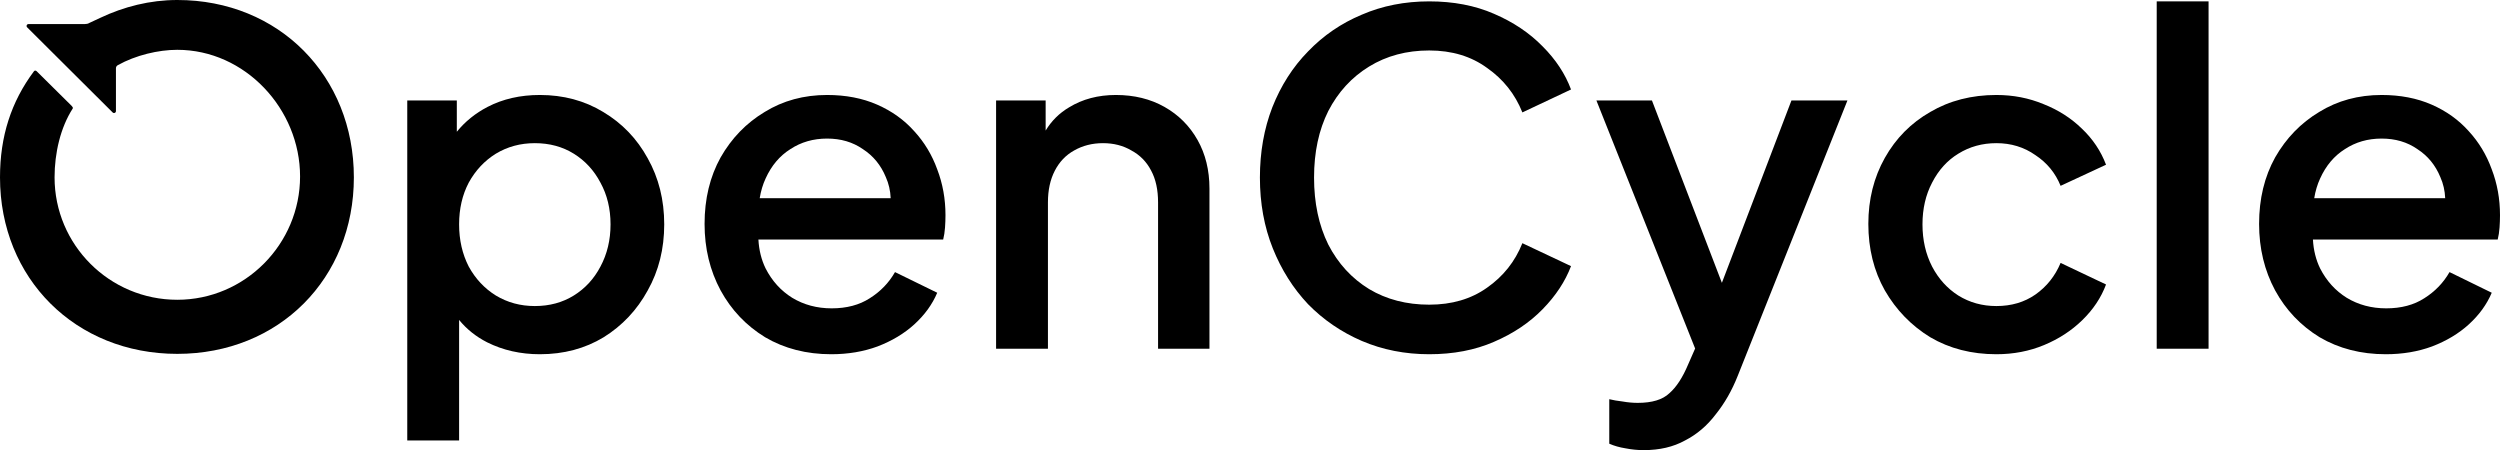 <svg width="2727" height="491" viewBox="0 0 2727 491" fill="none" xmlns="http://www.w3.org/2000/svg">
<path d="M193.423 0C304.356 0 386 83.038 386 193.469C386 303.9 304.31 386 193.377 386C82.443 386 0 303.9 0 193.469C0 148.76 12.144 111.019 37.051 77.718C37.807 76.707 39.13 76.826 40.025 77.718L78.128 115.459C78.831 116.159 79.897 117.502 79.36 118.335C65.949 139.099 59.52 166.95 59.52 193.469C59.52 267.09 119.421 326.994 193.377 326.994C267.332 326.994 327.317 266.121 327.317 192.5C327.317 118.879 267.332 54.335 193.377 54.335C172.682 54.335 148.008 60.223 128.561 71.053C127.268 71.783 126.468 72.935 126.468 74.414V121.204C126.468 123.06 124.215 123.989 122.897 122.677L29.609 29.812C28.291 28.5 29.214 26.261 31.078 26.269C44.141 26.329 86.118 26.26 91.403 26.251L91.788 26.252C92.027 26.252 92.265 26.253 92.504 26.25C94.278 26.225 95.997 25.955 97.5 25L109.17 19.555C134.911 7.326 163.615 0 193.423 0Z" fill="black"/>
<path d="M1485.43 371.879C1508.12 381.555 1532.64 386.393 1559.01 386.393C1585.37 386.393 1608.89 381.889 1629.58 372.88C1650.6 363.871 1668.29 352.025 1682.64 337.344C1696.99 322.662 1707.33 306.979 1713.67 290.296L1660.61 265.27C1652.61 285.291 1639.76 301.474 1622.07 313.82C1604.72 326.165 1583.7 332.338 1559.01 332.338C1534.31 332.338 1512.46 326.666 1493.44 315.321C1474.41 303.643 1459.57 287.459 1448.89 266.772C1438.54 245.75 1433.37 221.392 1433.37 193.697C1433.37 166.002 1438.54 141.811 1448.89 121.123C1459.57 100.436 1474.41 84.252 1493.44 72.574C1512.46 60.895 1534.31 55.056 1559.01 55.056C1583.7 55.056 1604.72 61.396 1622.07 74.075C1639.76 86.421 1652.61 102.604 1660.61 122.625L1713.67 97.599C1707.33 80.582 1696.99 64.899 1682.64 50.551C1668.29 35.87 1650.6 24.024 1629.58 15.015C1608.89 6.006 1585.37 1.501 1559.01 1.501C1532.31 1.501 1507.78 6.34 1485.43 16.016C1463.07 25.359 1443.55 38.706 1426.86 56.057C1410.18 73.074 1397.16 93.428 1387.82 117.119C1378.81 140.476 1374.31 166.002 1374.31 193.697C1374.31 221.726 1378.98 247.419 1388.32 270.776C1397.67 294.133 1410.51 314.487 1426.86 331.838C1443.55 348.855 1463.07 362.202 1485.43 371.879Z" fill="black"/>
<path fill-rule="evenodd" clip-rule="evenodd" d="M500.797 348.992C509.027 359.069 519.204 367.199 531.33 373.38C548.682 382.056 567.87 386.393 588.892 386.393C614.92 386.393 638.112 380.221 658.467 367.875C678.822 355.195 694.839 338.178 706.519 316.823C718.532 295.468 724.538 271.443 724.538 244.749C724.538 218.055 718.532 194.031 706.519 172.676C694.839 151.321 678.655 134.47 657.966 122.124C637.611 109.778 614.586 103.605 588.892 103.605C567.536 103.605 548.515 107.943 531.831 116.619C518.532 123.534 507.353 132.568 498.295 143.723V109.612H444.237V480.489H500.797V348.992ZM625.932 322.328C613.585 330.003 599.403 333.84 583.386 333.84C567.703 333.84 553.521 330.003 540.84 322.328C528.494 314.654 518.65 304.143 511.309 290.796C504.301 277.116 500.797 261.767 500.797 244.749C500.797 227.732 504.301 212.55 511.309 199.203C518.65 185.856 528.494 175.345 540.84 167.671C553.521 159.996 567.703 156.159 583.386 156.159C599.403 156.159 613.585 159.996 625.932 167.671C638.279 175.345 647.956 185.856 654.963 199.203C662.304 212.55 665.975 227.732 665.975 244.749C665.975 261.767 662.304 277.116 654.963 290.796C647.956 304.143 638.279 314.654 625.932 322.328Z" fill="black"/>
<path fill-rule="evenodd" clip-rule="evenodd" d="M834.617 367.875C855.64 380.221 879.666 386.393 906.695 386.393C925.048 386.393 941.899 383.557 957.249 377.885C972.933 371.879 986.28 363.871 997.292 353.86C1008.64 343.516 1016.98 332.005 1022.32 319.325L976.27 296.802C969.596 308.481 960.419 317.99 948.74 325.331C937.394 332.672 923.546 336.342 907.195 336.342C891.178 336.342 876.829 332.505 864.149 324.831C851.802 317.156 842.125 306.479 835.118 292.798C830.529 283.392 827.912 272.881 827.267 261.266H1028.83C1029.83 257.262 1030.49 252.924 1030.83 248.253C1031.16 243.581 1031.33 239.077 1031.33 234.739C1031.33 217.054 1028.33 200.371 1022.32 184.688C1016.65 169.005 1008.3 155.158 997.292 143.146C986.28 130.8 972.766 121.123 956.749 114.116C940.731 107.109 922.545 103.605 902.19 103.605C876.829 103.605 854.138 109.778 834.117 122.124C814.095 134.137 798.078 150.653 786.065 171.675C774.386 192.696 768.546 216.887 768.546 244.249C768.546 270.943 774.386 295.134 786.065 316.823C797.744 338.178 813.928 355.195 834.617 367.875ZM828.682 216.22C829.962 208.369 832.107 201.195 835.118 194.698C841.458 180.684 850.468 170.006 862.147 162.666C873.826 154.991 887.174 151.154 902.19 151.154C917.206 151.154 930.22 154.991 941.232 162.666C952.578 170.006 960.92 180.183 966.259 193.197C969.435 200.296 971.199 207.97 971.551 216.22H828.682Z" fill="black"/>
<path d="M1140.59 142.412C1147.01 131.81 1155.52 123.379 1166.11 117.119C1180.8 108.11 1197.82 103.605 1217.17 103.605C1237.19 103.605 1254.88 107.943 1270.23 116.619C1285.58 125.294 1297.59 137.306 1306.27 152.655C1314.94 168.004 1319.28 185.689 1319.28 205.709V380.387H1263.22V220.725C1263.22 207.044 1260.72 195.532 1255.71 186.19C1250.71 176.513 1243.53 169.172 1234.19 164.167C1225.18 158.828 1214.83 156.159 1203.15 156.159C1191.48 156.159 1180.96 158.828 1171.62 164.167C1162.61 169.172 1155.6 176.513 1150.6 186.19C1145.59 195.866 1143.09 207.378 1143.09 220.725V380.387H1086.53V109.612H1140.59V142.412Z" fill="black"/>
<path d="M1792.93 491C1786.26 491 1779.58 490.333 1772.91 488.998C1766.57 487.997 1760.73 486.329 1755.39 483.993V435.443C1759.39 436.444 1764.23 437.279 1769.9 437.946C1775.58 438.947 1781.08 439.447 1786.42 439.447C1802.11 439.447 1813.62 435.944 1820.96 428.937C1828.63 422.263 1835.47 411.753 1841.48 397.405L1849.05 380.167L1741.37 109.612H1801.94L1878.24 308.516L1954.1 109.612H2015.17L1895.54 409.917C1889.2 425.934 1881.19 439.948 1871.51 451.96C1862.17 464.306 1850.99 473.816 1837.98 480.489C1825.3 487.496 1810.28 491 1792.93 491Z" fill="black"/>
<path d="M2105.55 367.875C2126.57 380.221 2150.6 386.393 2177.63 386.393C2196.31 386.393 2213.67 383.057 2229.68 376.383C2245.7 369.71 2259.55 360.701 2271.23 349.356C2283.24 337.677 2291.92 324.664 2297.26 310.316L2247.7 286.792C2241.7 301.14 2232.52 312.652 2220.17 321.327C2208.16 329.669 2193.98 333.84 2177.63 333.84C2162.28 333.84 2148.43 330.003 2136.08 322.328C2124.07 314.654 2114.56 304.143 2107.55 290.796C2100.54 277.116 2097.04 261.767 2097.04 244.749C2097.04 227.732 2100.54 212.55 2107.55 199.203C2114.56 185.522 2124.07 175.012 2136.08 167.671C2148.43 159.996 2162.28 156.159 2177.63 156.159C2193.65 156.159 2207.83 160.497 2220.17 169.172C2232.85 177.514 2242.03 188.692 2247.7 202.706L2297.26 179.683C2291.58 164.668 2282.74 151.488 2270.73 140.143C2259.05 128.798 2245.2 119.955 2229.18 113.616C2213.17 106.942 2195.98 103.605 2177.63 103.605C2150.6 103.605 2126.57 109.778 2105.55 122.124C2084.53 134.137 2068.01 150.82 2056 172.175C2043.98 193.53 2037.98 217.555 2037.98 244.249C2037.98 271.276 2043.98 295.468 2056 316.823C2068.34 338.178 2084.86 355.195 2105.55 367.875Z" fill="black"/>
<path fill-rule="evenodd" clip-rule="evenodd" d="M2530.29 367.875C2551.31 380.221 2575.34 386.393 2602.37 386.393C2620.72 386.393 2637.57 383.557 2652.92 377.885C2668.6 371.879 2681.95 363.871 2692.96 353.86C2704.31 343.516 2712.65 332.005 2717.99 319.325L2671.94 296.802C2665.27 308.481 2656.09 317.99 2644.41 325.331C2633.07 332.672 2619.22 336.342 2602.87 336.342C2586.85 336.342 2572.5 332.505 2559.82 324.831C2547.47 317.156 2537.8 306.479 2530.79 292.798C2526.2 283.392 2523.58 272.881 2522.94 261.266H2724.5C2725.5 257.262 2726.17 252.924 2726.5 248.253C2726.83 243.581 2727 239.077 2727 234.739C2727 217.054 2724 200.371 2717.99 184.688C2712.32 169.005 2703.98 155.158 2692.96 143.146C2681.95 130.8 2668.44 121.123 2652.42 114.116C2636.4 107.109 2618.22 103.605 2597.86 103.605C2572.5 103.605 2549.81 109.778 2529.79 122.124C2509.77 134.137 2493.75 150.653 2481.74 171.675C2470.06 192.696 2464.22 216.887 2464.22 244.249C2464.22 270.943 2470.06 295.134 2481.74 316.823C2493.42 338.178 2509.6 355.195 2530.29 367.875ZM2524.35 216.22C2525.63 208.369 2527.78 201.195 2530.79 194.698C2537.13 180.684 2546.14 170.006 2557.82 162.666C2569.5 154.991 2582.84 151.154 2597.86 151.154C2612.88 151.154 2625.89 154.991 2636.9 162.666C2648.25 170.006 2656.59 180.183 2661.93 193.197C2665.11 200.296 2666.87 207.97 2667.22 216.22H2524.35Z" fill="black"/>
<path d="M2352.54 1.501V380.387H2409.1V1.501H2352.54Z" fill="black"/>
</svg>
